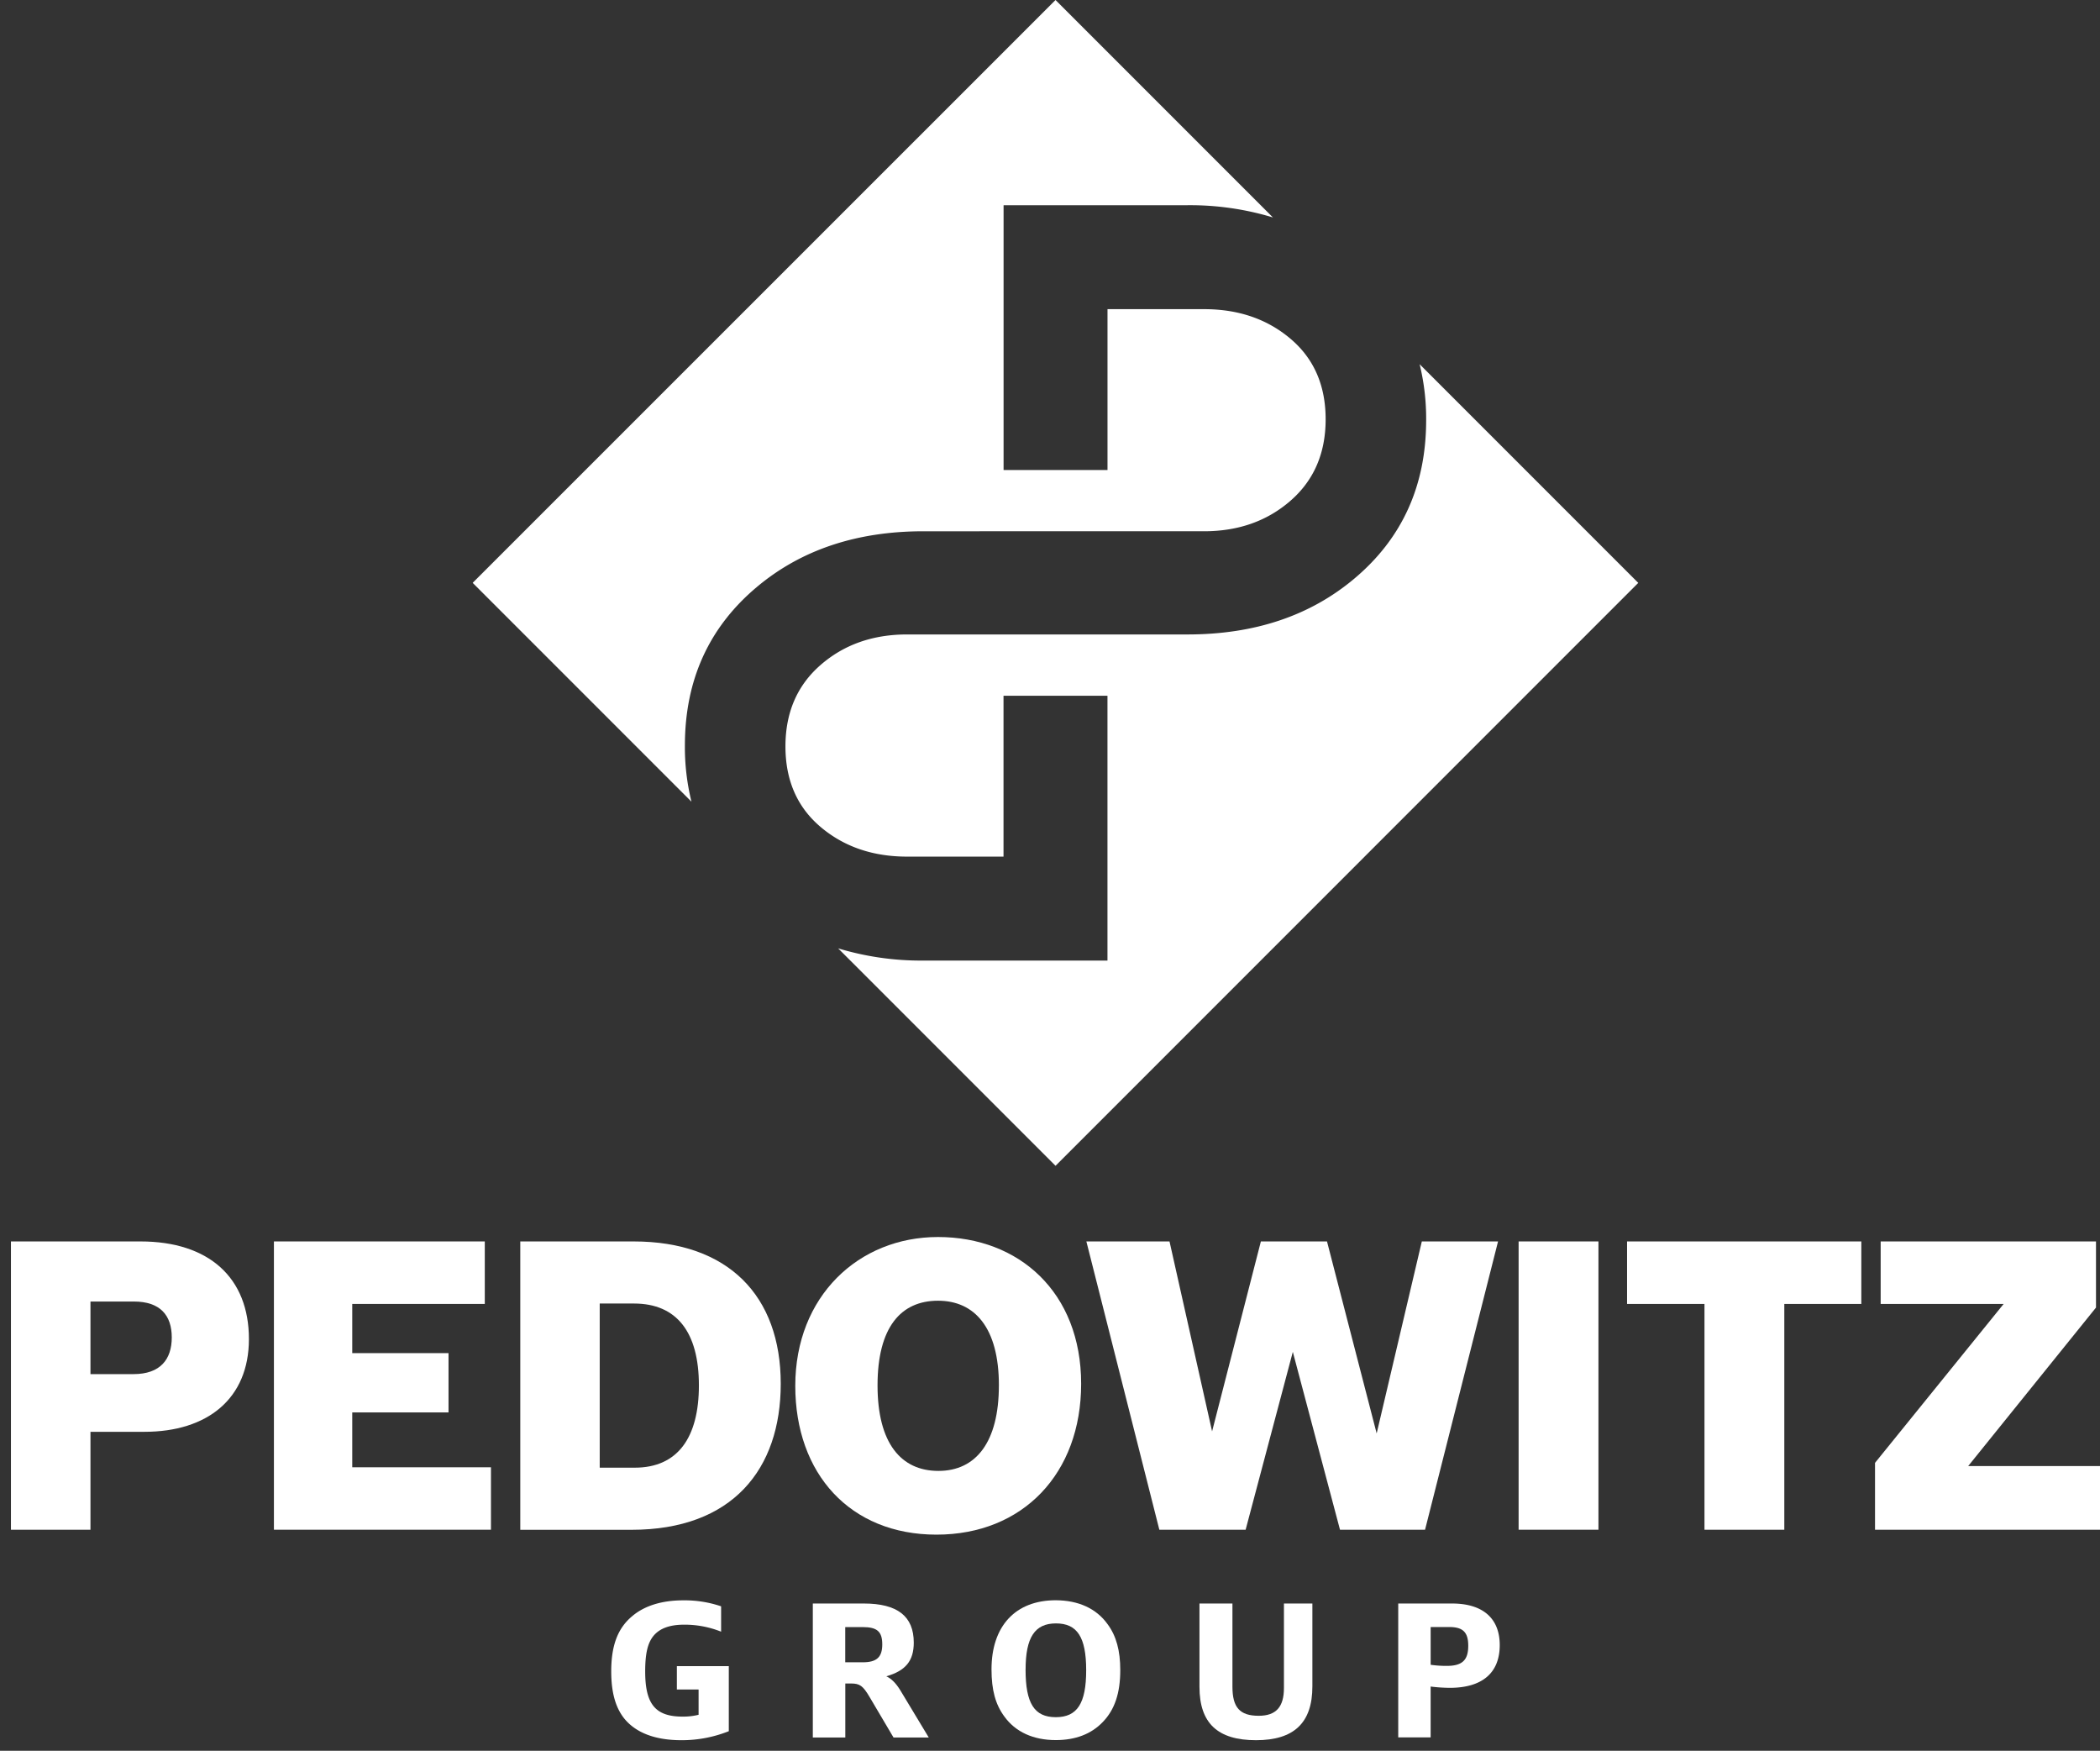 <svg id="rev" xmlns="http://www.w3.org/2000/svg" viewBox="0 0 959.83 800"><rect x="0" y="0" width="959.83" height="800" fill="#333333" stroke="none"/><defs><style>.cls-1,.cls-2{fill:#fff;}.cls-2{fill-rule:evenodd;}</style></defs><title>pedowitz-group-logo-sq-white</title><path class="cls-1" d="M5,567.27H64.2c31.33,0,49.57,16.59,49.57,44.6,0,27.28-19,42.39-47.73,42.39H41.35V699H5Zm56,60.63c12.35,0,17.51-6.82,17.51-16.77,0-10.14-5.34-16.4-17.32-16.4H41.35V627.9Z"/><path class="cls-1" d="M125.2,567.27h96.38v28.56H161v22.48h44V645.4H161v25.07h63.4V699H125.2Z"/><path class="cls-1" d="M237.8,567.27h51.78c43.31,0,67.27,24.88,67.27,65.05,0,39.07-22.11,66.72-68.19,66.72H237.8Zm52.34,103.38c19.53,0,29.3-13.64,29.3-37.6,0-24.33-10.14-37.41-29.67-37.41H274.11v75Z"/><path class="cls-1" d="M363.49,633.25c0-40.91,28.93-68,65.24-68,37,0,65.42,25.25,65.42,67.08,0,40.91-26.54,68.92-66.16,68.92C388.55,701.24,363.49,673.42,363.49,633.25Zm93.07-.19c0-26.35-11.06-38.7-27.83-38.7-17,0-27.64,12.16-27.64,38.7,0,26.36,10.69,39.07,27.83,39.07S456.55,659,456.55,633.06Z"/><path class="cls-1" d="M496.54,567.27h38L554,654.07l22.3-86.8h30.22L629.22,655l20.64-87.72H684.7L651.34,699H612.46l-21.56-81.27L569.33,699H529.89Z"/><path class="cls-1" d="M694.1,567.27h36.49V699H694.1Z"/><path class="cls-1" d="M779.05,595.83H743.67V567.27H850.74v28.56h-35.2V699H779.05Z"/><path class="cls-1" d="M857,668.44l58.79-72.61H859.58V567.27H958v30.22l-58.42,72.43h60.26V699H857Z"/><path class="cls-2" d="M648.79,166.35l100,100L482.44,532.71l-99.36-99.36a130.7,130.7,0,0,0,39,5.58h84.1v-121H458.67v73.5H414.52Q391,391.4,375,377.82t-16-36.76q0-23.17,16-37.15t39.54-14H542.77q45.94,0,76.31-25.57,32.74-27.56,32.76-72.3a104.64,104.64,0,0,0-3-25.7Z"/><path class="cls-2" d="M482.44,0,581.8,99.36a130.55,130.55,0,0,0-39-5.59h-84.1v121H506.2v-73.5h44.16q23.54,0,39.54,13.58t16,36.75q0,23.18-16,37.16t-39.54,14H422.11q-45.94,0-76.31,25.57-32.74,27.56-32.76,72.3a104.5,104.5,0,0,0,3,25.7l-100-100L482.44,0Z"/><path class="cls-1" d="M329.59,745.59a44.91,44.91,0,0,0-16.84-3.2c-6.65,0-11.28,1.68-14.15,5.22-2.61,3.28-3.71,8.08-3.71,16.17,0,15,4.72,20.62,17.09,20.62a29.09,29.09,0,0,0,7.32-.84V772h-9.93V761.34h23.74v29.72a58,58,0,0,1-21.64,4.12c-12,0-20.79-3.37-26.1-9.85-4-5-6-11.87-6-21.64,0-11.79,3-19.78,9.68-25.26,5.56-4.71,13.56-7.16,23.15-7.16A51.9,51.9,0,0,1,329.59,734Z"/><path class="cls-1" d="M371.51,732.72h23.32c15.32,0,22.82,5.81,22.82,17.85,0,8.34-3.71,12.88-12.55,15.41,2.36,1.09,4.38,3.12,6.4,6.4l13,21.56H408.39l-11-18.61c-2.95-5-4.46-6.06-8.34-6.06h-2.69v24.67H371.51Zm22.82,26.86c6.4,0,8.92-2.36,8.92-8.17s-2.27-7.92-8.92-7.92h-8v16.08Z"/><path class="cls-1" d="M506.22,742.14c4,5.39,5.81,12.12,5.81,21,0,10.52-2.53,18.1-8,23.74-5.22,5.47-12.46,8.25-21.47,8.25-10.27,0-18.44-3.7-23.57-10.86-4-5.47-5.81-12-5.81-21.47,0-19.79,10.94-31.57,29.38-31.57C492.92,731.28,501.09,735,506.22,742.14Zm-37.47,20.8c0,15.41,4,21.72,13.81,21.72s13.89-6.31,13.89-21.47-4.13-21.38-13.81-21.38S468.76,748.21,468.76,762.94Z"/><path class="cls-1" d="M563.3,732.72v38c0,9.51,3.37,13.3,12,13.3,7.92,0,11.54-4,11.54-12.72V732.72h13V770.6c0,16.58-8.34,24.58-25.76,24.58-17.6,0-25.85-7.83-25.85-24.41V732.72Z"/><path class="cls-1" d="M639.08,732.72h24.58c14.06,0,21.81,6.74,21.81,19,0,12.71-8,19.53-22.82,19.53a74.09,74.09,0,0,1-8.76-.59v23.24H639.08Zm14.82,28a50.51,50.51,0,0,0,7.41.5c7,0,9.77-2.61,9.77-9.18,0-6.23-2.44-8.58-8.76-8.58h-8.42Z"/></svg>